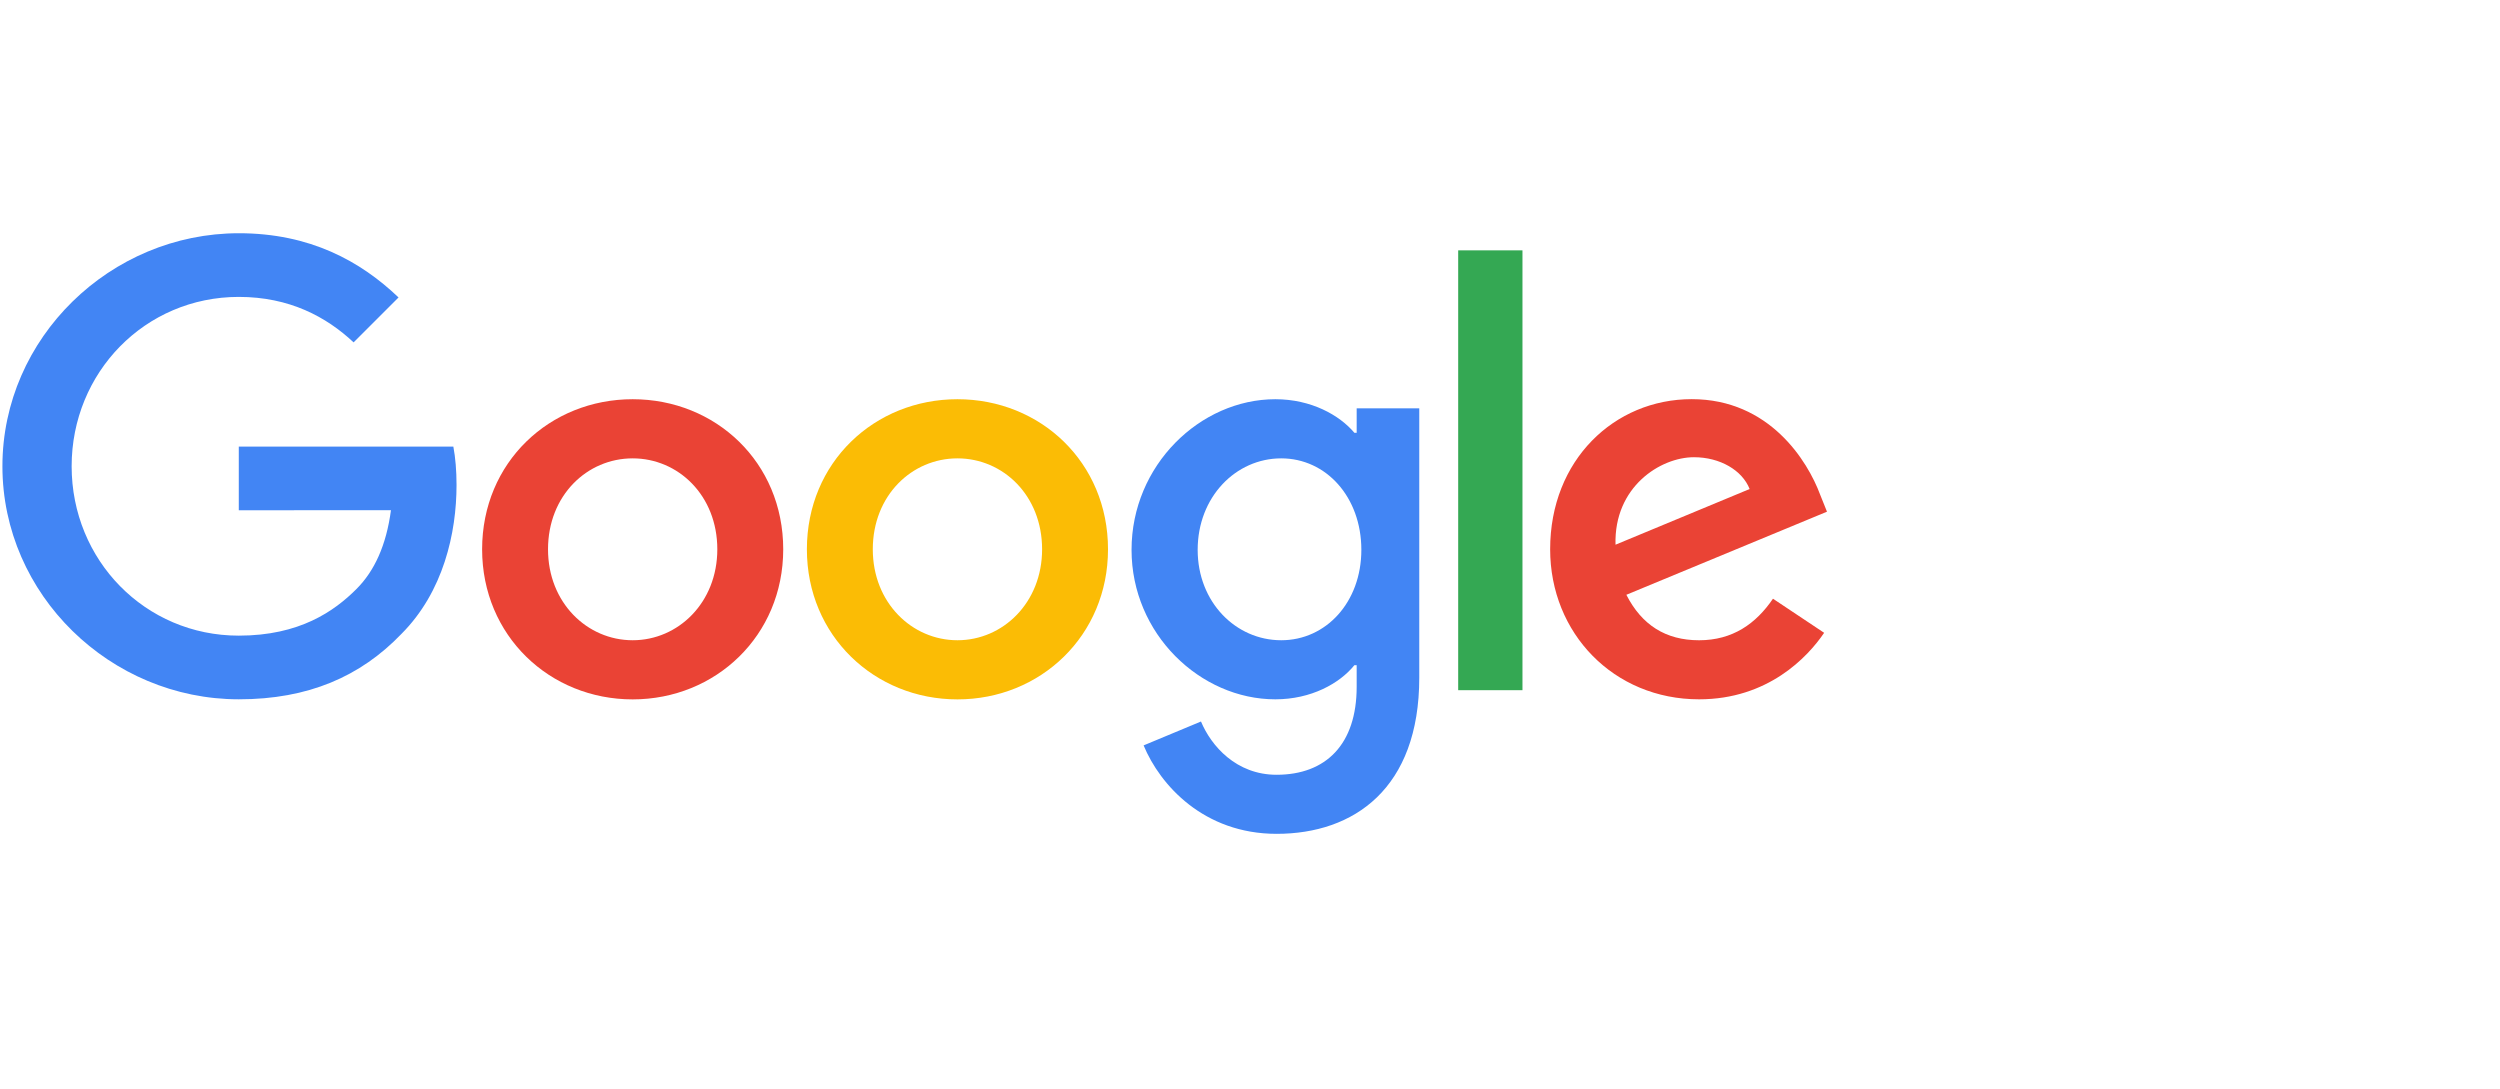 <svg width="163" height="71" viewBox="0 0 163 71" fill="none" xmlns="http://www.w3.org/2000/svg">
<path d="M51.066 35.815C51.066 41.448 46.659 45.6 41.25 45.6C35.841 45.6 31.434 41.448 31.434 35.815C31.434 30.141 35.841 26.029 41.25 26.029C46.659 26.029 51.066 30.141 51.066 35.815ZM46.769 35.815C46.769 32.294 44.215 29.885 41.25 29.885C38.285 29.885 35.731 32.294 35.731 35.815C35.731 39.3 38.285 41.744 41.25 41.744C44.215 41.744 46.769 39.295 46.769 35.815Z" fill="#EA4335"/>
<path d="M72.242 35.815C72.242 41.448 67.834 45.6 62.426 45.6C57.017 45.6 52.609 41.448 52.609 35.815C52.609 30.145 57.017 26.029 62.426 26.029C67.834 26.029 72.242 30.141 72.242 35.815ZM67.945 35.815C67.945 32.294 65.39 29.885 62.426 29.885C59.461 29.885 56.906 32.294 56.906 35.815C56.906 39.3 59.461 41.744 62.426 41.744C65.39 41.744 67.945 39.295 67.945 35.815Z" fill="#FBBC05"/>
<path d="M92.536 26.62V44.188C92.536 51.415 88.274 54.366 83.236 54.366C78.493 54.366 75.639 51.194 74.563 48.6L78.304 47.042C78.97 48.635 80.602 50.515 83.232 50.515C86.457 50.515 88.455 48.525 88.455 44.779V43.372H88.305C87.344 44.559 85.491 45.596 83.152 45.596C78.26 45.596 73.777 41.334 73.777 35.85C73.777 30.326 78.26 26.029 83.152 26.029C85.486 26.029 87.339 27.066 88.305 28.218H88.455V26.625H92.536V26.62ZM88.76 35.85C88.76 32.404 86.461 29.885 83.536 29.885C80.572 29.885 78.088 32.404 78.088 35.85C78.088 39.26 80.572 41.744 83.536 41.744C86.461 41.744 88.76 39.26 88.76 35.85Z" fill="#4285F4"/>
<path d="M99.265 16.323V45H95.074V16.323H99.265Z" fill="#34A853"/>
<path d="M115.598 39.036L118.934 41.259C117.857 42.852 115.263 45.596 110.781 45.596C105.222 45.596 101.07 41.299 101.07 35.811C101.07 29.992 105.257 26.025 110.3 26.025C115.378 26.025 117.861 30.067 118.673 32.25L119.119 33.362L106.038 38.78C107.039 40.743 108.597 41.745 110.781 41.745C112.969 41.745 114.486 40.668 115.598 39.036ZM105.332 35.515L114.076 31.884C113.595 30.662 112.148 29.811 110.445 29.811C108.261 29.811 105.222 31.739 105.332 35.515Z" fill="#EA4335"/>
<path d="M15.569 33.269V29.117H29.558C29.695 29.841 29.766 30.697 29.766 31.623C29.766 34.738 28.914 38.589 26.17 41.334C23.501 44.113 20.091 45.595 15.573 45.595C7.199 45.595 0.158 38.775 0.158 30.401C0.158 22.028 7.199 15.207 15.573 15.207C20.205 15.207 23.505 17.025 25.985 19.394L23.055 22.323C21.277 20.656 18.869 19.358 15.569 19.358C9.454 19.358 4.671 24.286 4.671 30.401C4.671 36.516 9.454 41.444 15.569 41.444C19.535 41.444 21.794 39.851 23.241 38.404C24.414 37.231 25.186 35.554 25.491 33.264L15.569 33.269Z" fill="#4285F4"/>
</svg>
